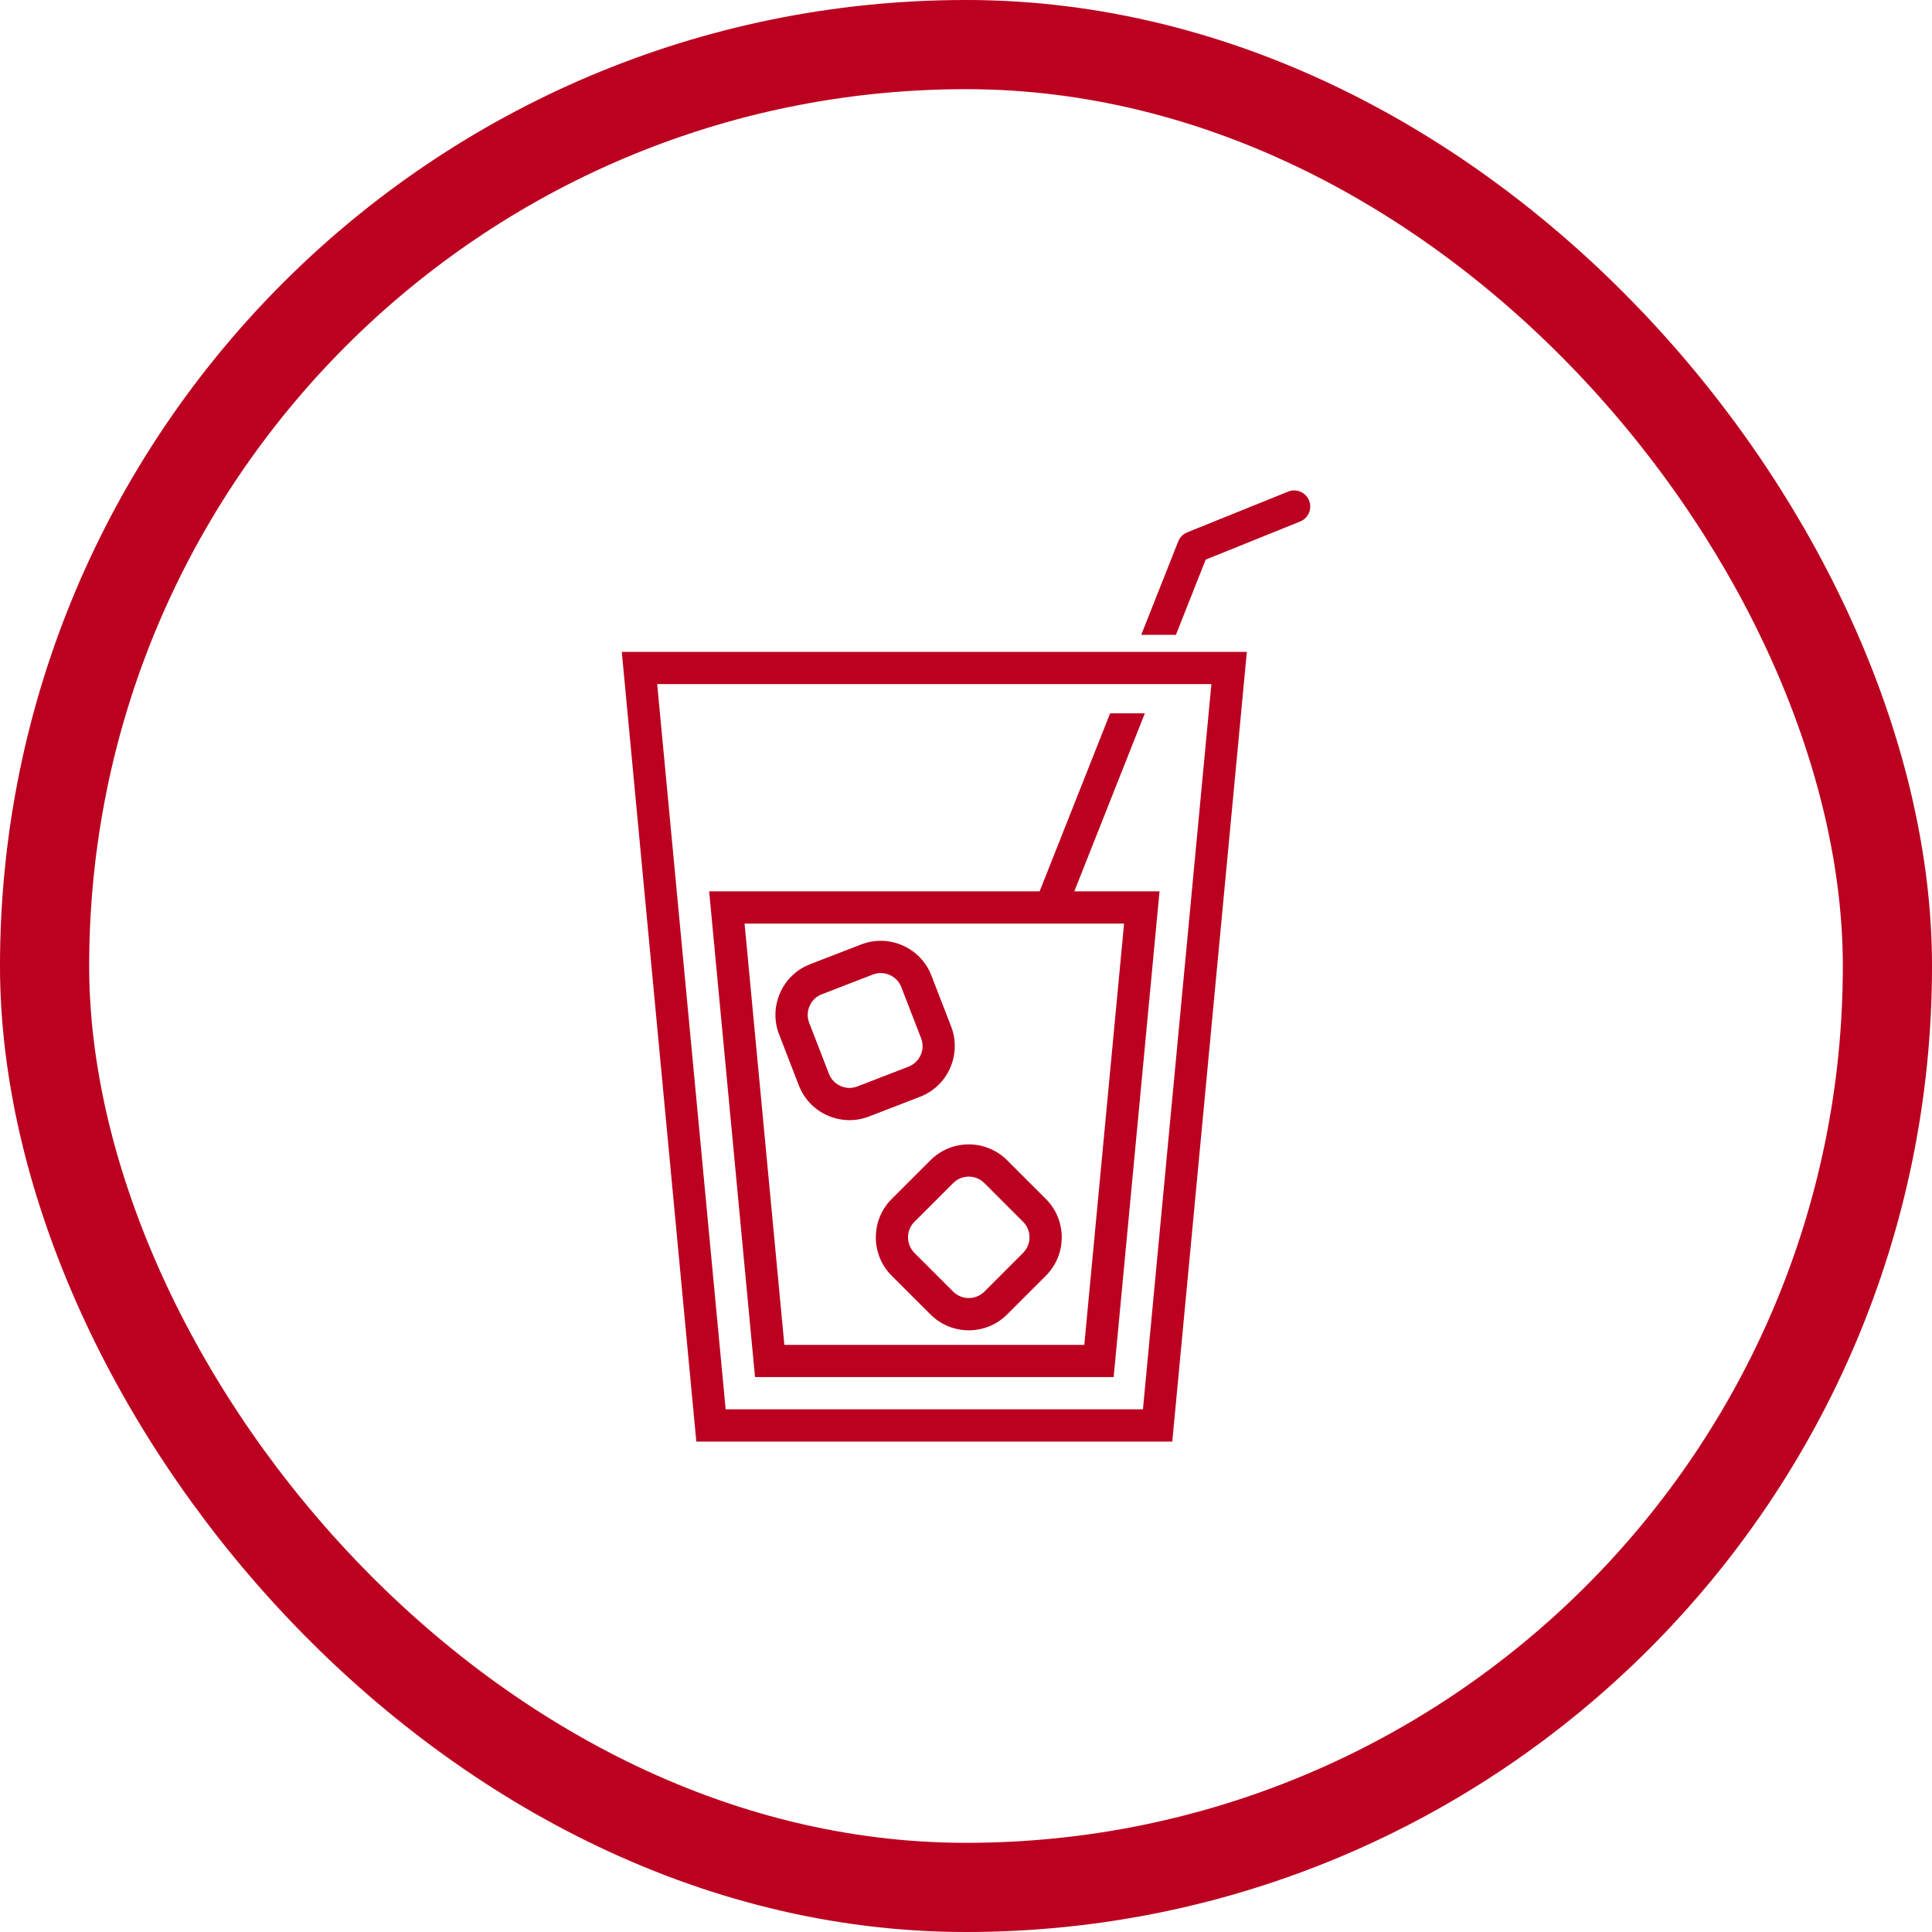<svg width="65" height="65" viewBox="0 0 65 65" fill="none" xmlns="http://www.w3.org/2000/svg">
<g clip-path="url(#clip0_234_2372)">
<path d="M38.515 24H37.349L34.977 29.989H23.859L25.402 46.331H37.468L39.011 29.989H36.144L38.516 24H38.515ZM37.818 31.073L36.48 45.247H26.389L25.05 31.073H37.818Z" fill="#BB0020"/>
<path d="M39.855 17.955C39.852 17.958 39.847 17.959 39.844 17.961C39.82 17.977 39.798 17.997 39.776 18.017C39.772 18.021 39.766 18.024 39.761 18.029C39.747 18.044 39.734 18.062 39.721 18.079C39.712 18.09 39.702 18.099 39.694 18.111C39.687 18.123 39.681 18.137 39.674 18.149C39.663 18.168 39.652 18.186 39.644 18.206C39.643 18.208 39.642 18.21 39.642 18.212L38.396 21.358H39.562L40.564 18.828L43.743 17.545C44.02 17.433 44.155 17.117 44.042 16.839C43.931 16.562 43.614 16.427 43.337 16.54L39.943 17.91C39.943 17.91 39.942 17.911 39.94 17.911C39.911 17.924 39.883 17.939 39.856 17.955H39.855Z" fill="#BB0020"/>
<path d="M41.949 21.931H20.919L23.427 48.5H39.44L41.949 21.931ZM24.414 47.415L22.11 23.015H40.756L40.663 24.001L38.453 47.416H24.414V47.415Z" fill="#BB0020"/>
<path d="M26.212 34.801L26.877 36.519C27.052 36.973 27.395 37.331 27.841 37.529C28.078 37.633 28.33 37.686 28.581 37.686C28.802 37.686 29.025 37.645 29.237 37.563L30.956 36.899C31.894 36.536 32.362 35.476 32 34.537L31.335 32.819C31.16 32.365 30.817 32.007 30.37 31.81C29.923 31.612 29.427 31.601 28.974 31.775L27.255 32.44C26.802 32.614 26.444 32.958 26.246 33.404C26.049 33.851 26.036 34.347 26.211 34.8L26.212 34.801ZM27.238 33.843C27.319 33.661 27.464 33.522 27.647 33.452L29.366 32.787C29.451 32.753 29.541 32.737 29.631 32.737C29.733 32.737 29.835 32.759 29.933 32.802C30.115 32.882 30.254 33.028 30.324 33.211L30.989 34.929C31.137 35.31 30.947 35.74 30.565 35.887L28.846 36.552C28.664 36.623 28.462 36.619 28.28 36.537C28.098 36.457 27.959 36.311 27.889 36.128L27.224 34.41C27.152 34.227 27.158 34.025 27.239 33.843H27.238Z" fill="#BB0020"/>
<path d="M30 40.338C29.288 41.05 29.288 42.208 30 42.92L31.303 44.222C31.658 44.578 32.126 44.757 32.594 44.757C33.061 44.757 33.529 44.579 33.884 44.222L35.187 42.92C35.899 42.208 35.899 41.05 35.187 40.338L33.884 39.036C33.172 38.324 32.015 38.324 31.303 39.036L30 40.338H30ZM32.594 39.586C32.783 39.586 32.974 39.658 33.118 39.803L34.42 41.105C34.709 41.394 34.709 41.865 34.42 42.153L33.118 43.456C32.829 43.744 32.358 43.744 32.069 43.456L30.766 42.153C30.477 41.864 30.477 41.394 30.766 41.105L32.069 39.803C32.213 39.658 32.404 39.586 32.594 39.586Z" fill="#BB0020"/>
</g>
<rect x="1.5" y="1.5" width="62" height="62" rx="31" stroke="#BB0020" stroke-width="3"/>
<defs>
<clipPath id="clip0_234_2372">
<rect width="23.161" height="32" fill="white" transform="translate(20.919 16.5)"/>
</clipPath>
</defs>
</svg>
